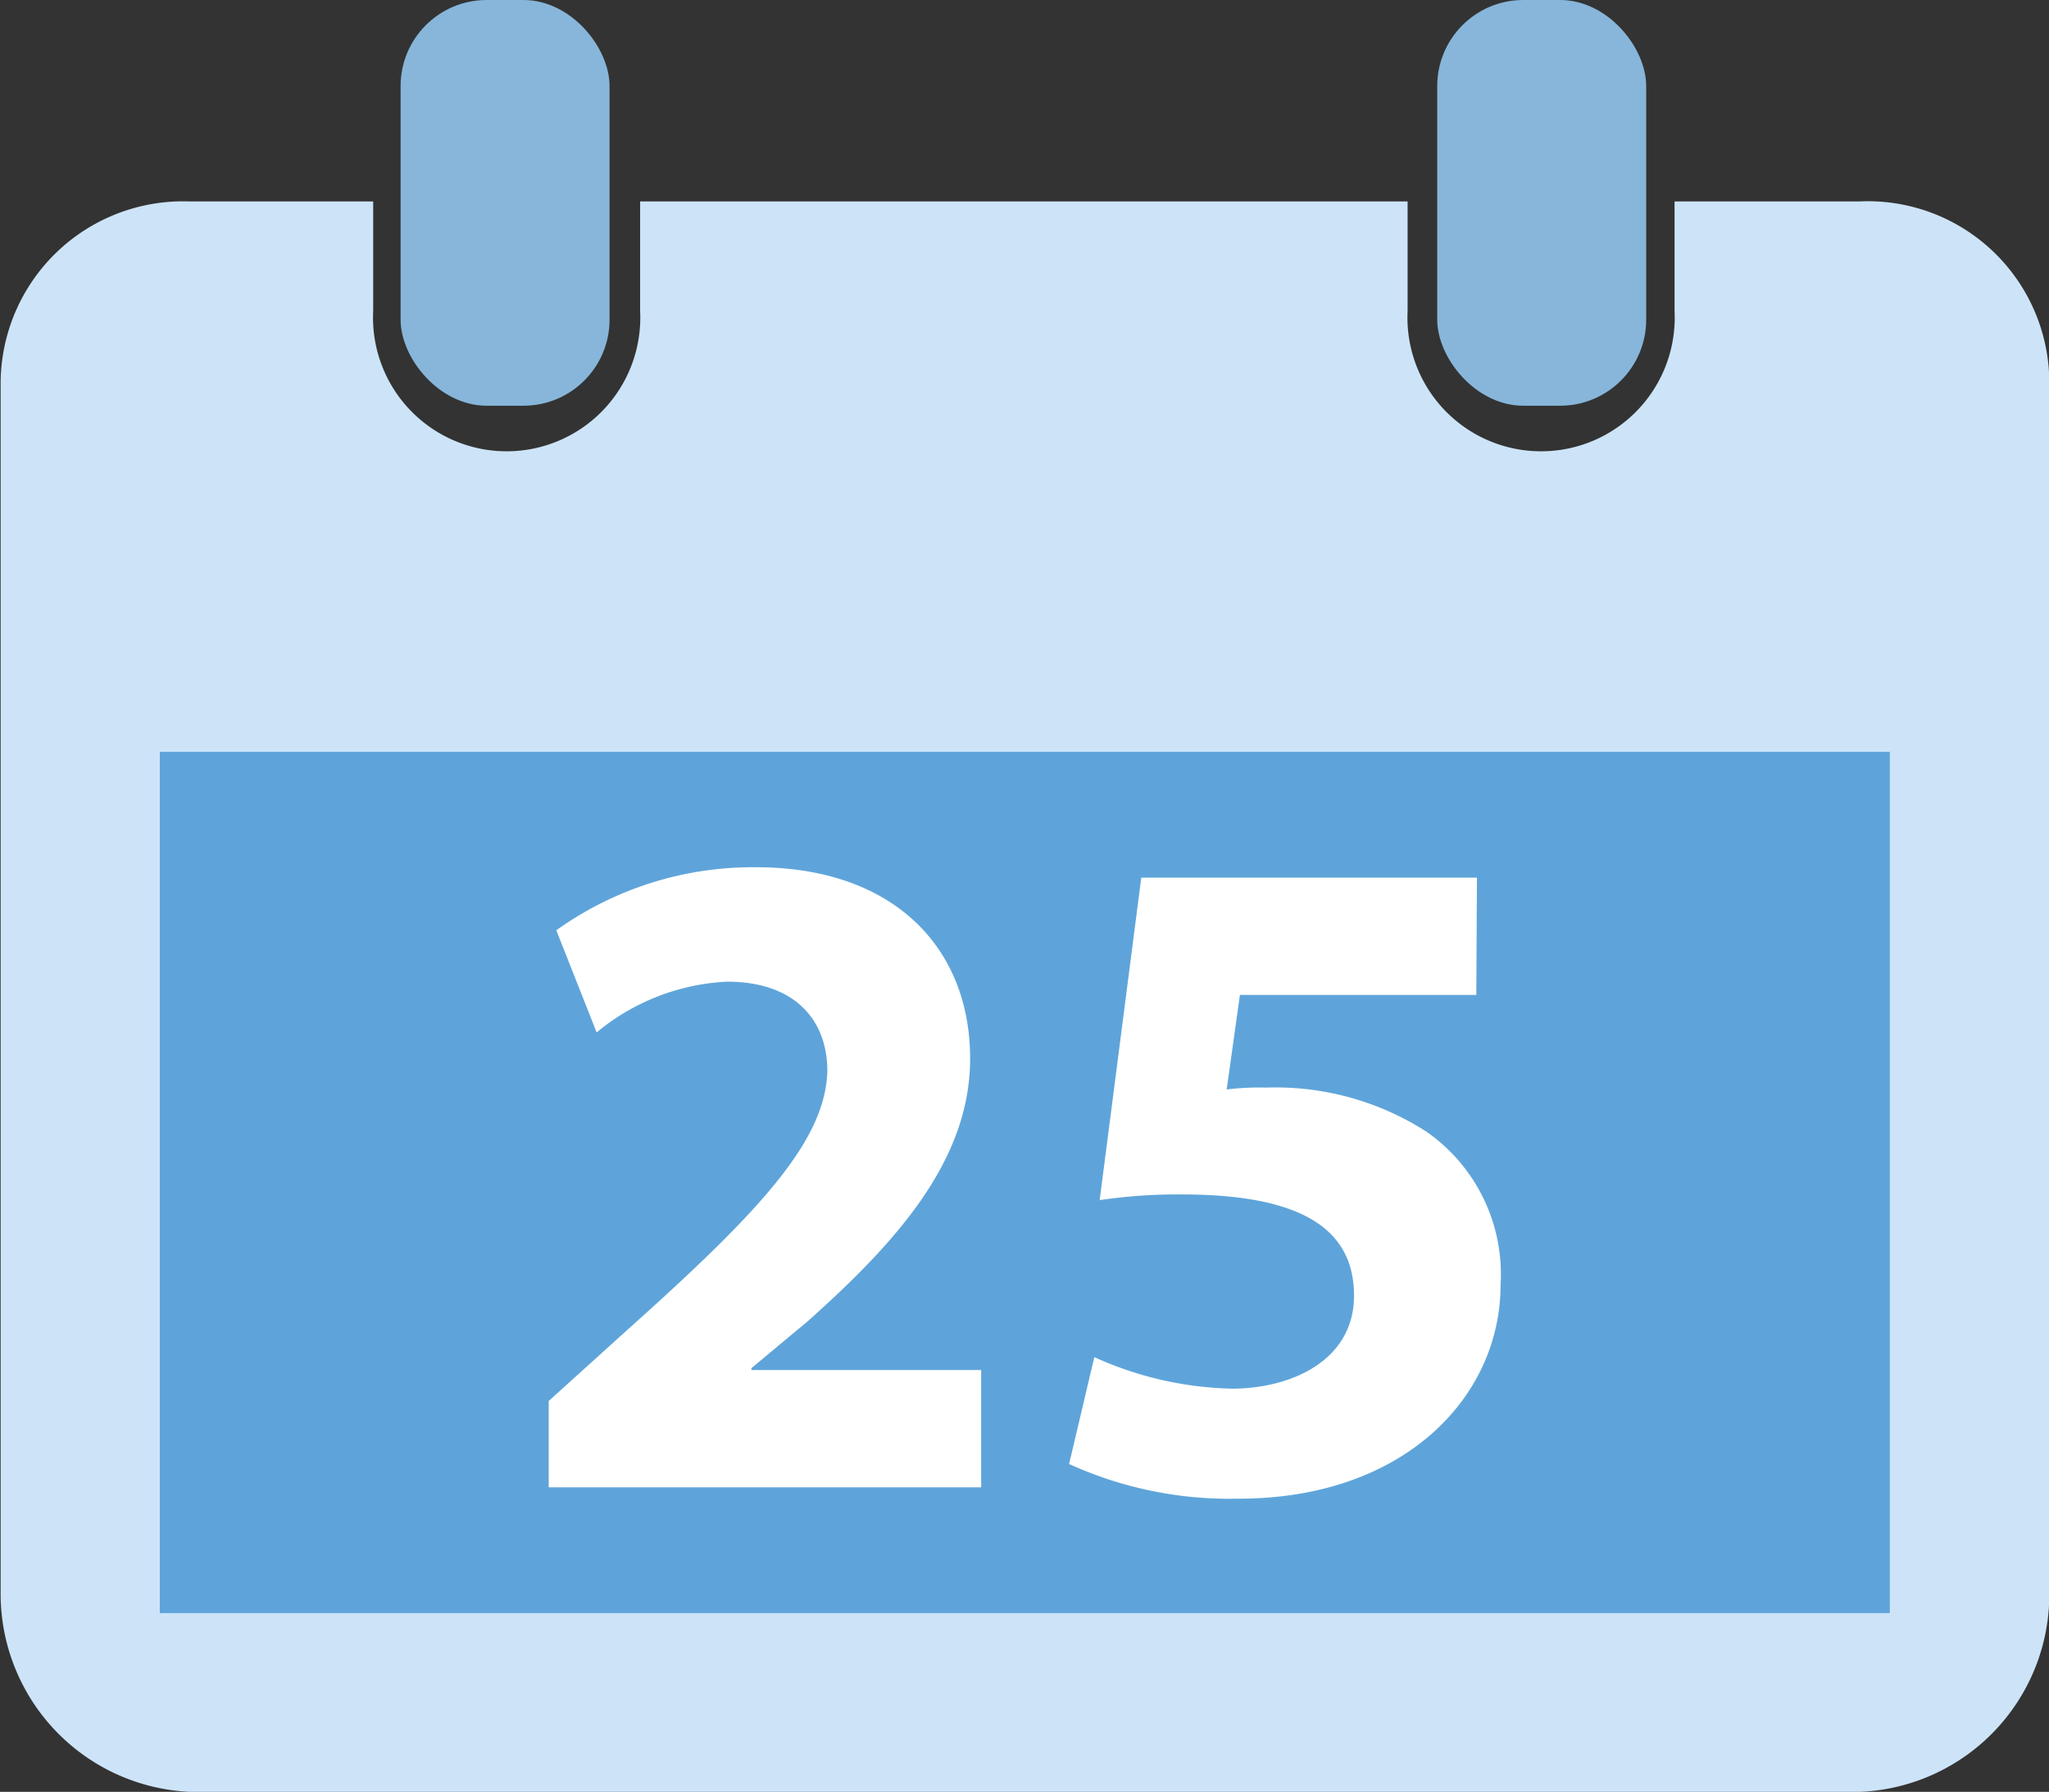 <svg id="Ebene_15" data-name="Ebene 15" xmlns="http://www.w3.org/2000/svg" viewBox="0 0 65.01 56.84"><rect x="0" y="0" width="65.01" height="56.84" fill="#333333" stroke="none"/><defs><style>.cls-1{fill:#cde4f8;}.cls-2{fill:#5ea4da;}.cls-3{fill:#87b6da;}.cls-4{fill:#fff;}</style></defs><title>kalender_01</title><path class="cls-1" d="M302.81,403V441.4a6.27,6.27,0,0,1-6,6.32h-53a6.29,6.29,0,0,1-6-6.32V403a5.79,5.79,0,0,1,6-5.73h5.82v3.48a4.24,4.24,0,1,0,8.47,0v-3.48h24.35v3.48a4.24,4.24,0,1,0,8.47,0v-3.48h5.85A5.76,5.76,0,0,1,302.81,403Z" transform="translate(-237.79 -390.88)"/><rect class="cls-2" x="5.07" y="23.85" width="54.89" height="27.32"/><rect class="cls-3" x="12.71" width="6.63" height="12.87" rx="2.73" ry="2.73"/><rect class="cls-3" x="45.6" width="6.63" height="12.87" rx="2.73" ry="2.73"/><path class="cls-4" d="M255.2,438.06v-2.74l2.5-2.26c4.23-3.78,6.28-6,6.34-8.21,0-1.58-1-2.83-3.18-2.83a7,7,0,0,0-4.14,1.61l-1.28-3.24a10.71,10.71,0,0,1,6.34-2c4.37,0,6.79,2.56,6.79,6.07,0,3.24-2.35,5.83-5.15,8.33l-1.79,1.49v.06h7.29v3.72Z" transform="translate(-237.79 -390.88)"/><path class="cls-4" d="M284.63,422.44h-7.5l-.42,3a8.38,8.38,0,0,1,1.25-.06,8.85,8.85,0,0,1,5.09,1.4,5.51,5.51,0,0,1,2.35,4.85c0,3.6-3.1,6.79-8.3,6.79a12.29,12.29,0,0,1-5.39-1.1l.8-3.39a11.11,11.11,0,0,0,4.37,1c1.87,0,3.87-.89,3.87-2.95s-1.58-3.21-5.45-3.21a16.69,16.69,0,0,0-2.62.18L274,418.72h10.65Z" transform="translate(-237.79 -390.88)"/></svg>